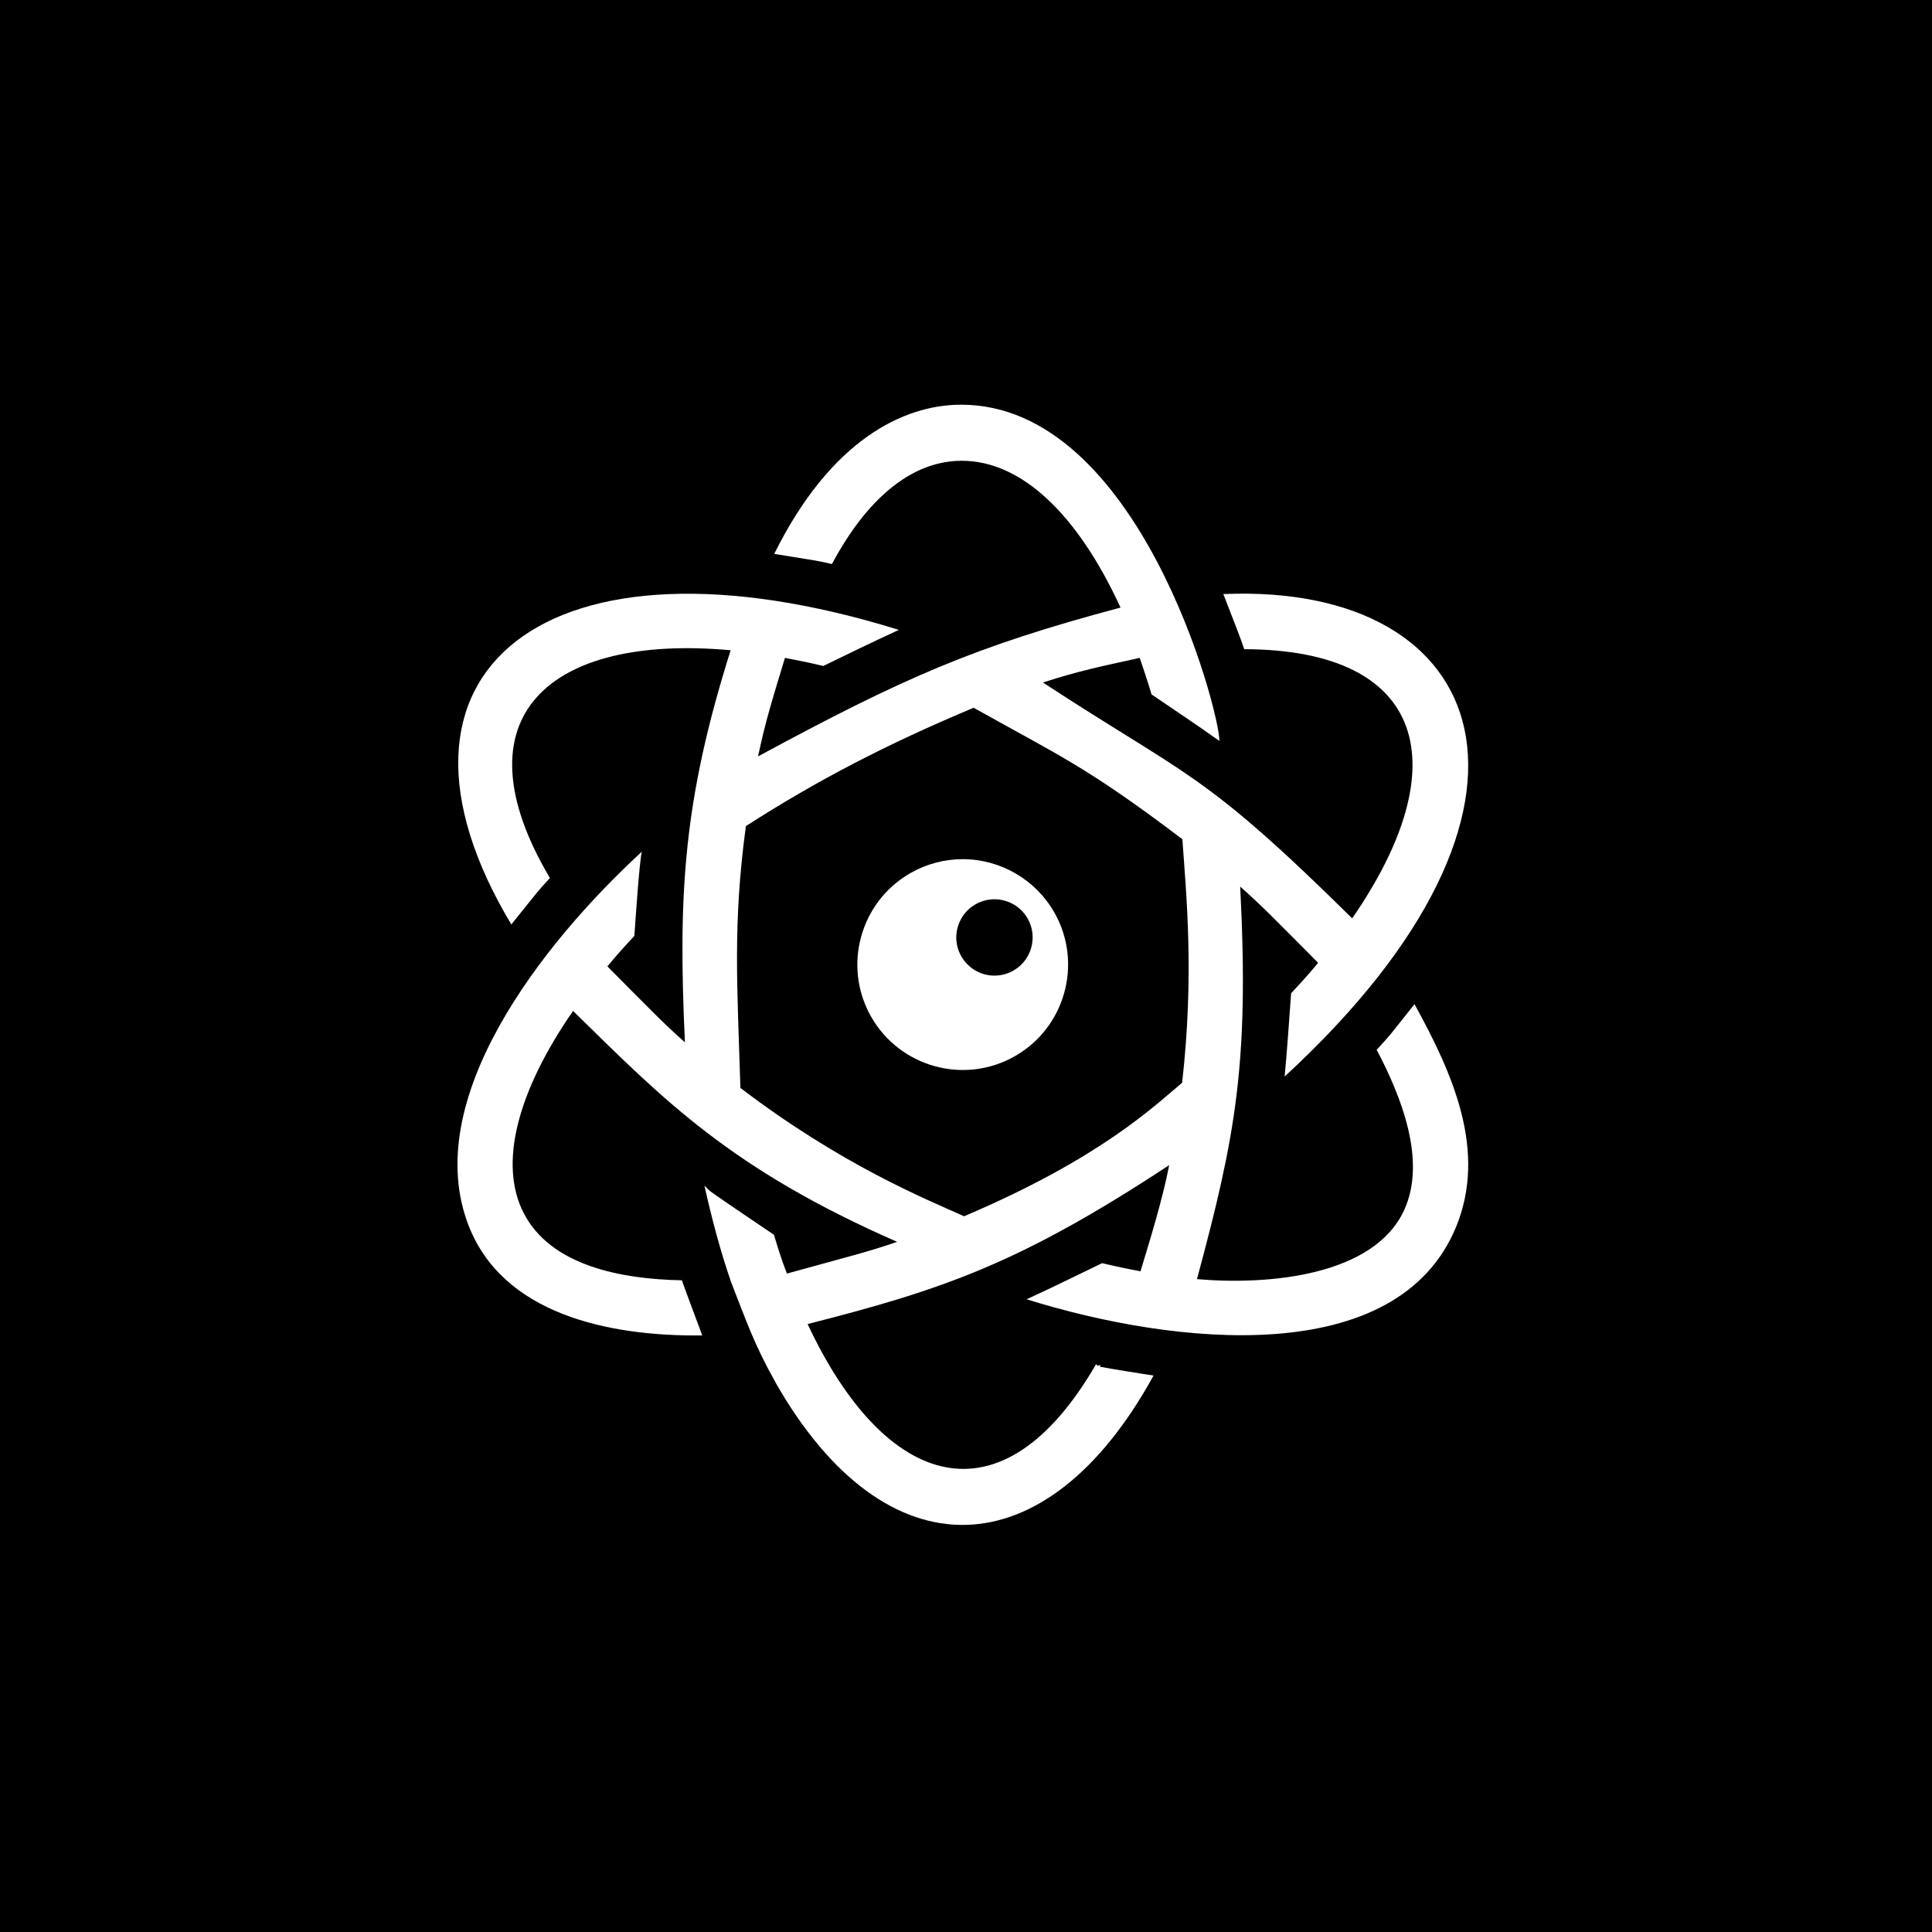 <?xml version="1.0" encoding="utf-8"?>
<!-- Generator: Adobe Illustrator 16.0.4, SVG Export Plug-In . SVG Version: 6.00 Build 0)  -->
<!DOCTYPE svg PUBLIC "-//W3C//DTD SVG 1.1//EN" "http://www.w3.org/Graphics/SVG/1.1/DTD/svg11.dtd">
<svg version="1.1" id="Layer_1" xmlns="http://www.w3.org/2000/svg" xmlns:xlink="http://www.w3.org/1999/xlink" x="0px" y="0px"
	 width="400px" height="400px" viewBox="0 0 400 400" enable-background="new 0 0 400 400" xml:space="preserve">
<g id="Layer_3">
	<rect x="0" y="0" width="400" height="400"/>
	<path fill="#FFFFFF" d="M218.297,188.928c-3.872-6.813-11.15-11.046-18.994-11.046c-3.755,0-7.477,0.986-10.761,2.854
		c-10.462,5.946-14.138,19.294-8.192,29.754c5.901,10.382,19.199,14.188,29.755,8.192
		C220.566,212.737,224.24,199.389,218.297,188.928z M209.803,200.958c-1.19,0.676-2.538,1.033-3.897,1.033
		c-5.187,0-9.023-4.938-7.63-10.002c0.562-2.036,1.88-3.732,3.718-4.775c1.188-0.676,2.536-1.032,3.896-1.032
		c2.841,0,5.478,1.532,6.88,4C214.922,193.97,213.59,198.805,209.803,200.958z"/>
	<path fill="#FFFFFF" d="M292.857,207.898c-5.809,7.323-4.678,5.981-7.826,9.457c5.199,9.869,10.314,23.004,5.707,33.136
		c-6.194,13.62-27.917,15.642-42.918,14.339c7.973-29.582,10.842-44.599,8.946-81.271c4.512,3.995,6.716,6.293,16.137,15.777
		c-0.884,1.066-2.27,2.783-5.591,6.306c-0.529,7.082-0.698,10.218-1.337,17.241c60.951-56.149,42.571-102.254-12.695-99.887
		c2.368,6.107,3.805,9.739,4.318,11.41c37.855,0.101,44.162,24.188,22.356,55.729c-31.212-30.833-34.012-29.161-64.024-48.832
		c7.563-2.427,11.576-3.229,20.034-5.096c0.589,1.674,1.707,5.037,2.452,7.562c5.098,3.472,8.56,5.747,14.052,9.631
		c0-6.331-16.707-69.611-53.464-69.611c-12.062,0-27.116,7.467-38.704,30.888c10.459,1.688,8.394,1.312,11.942,2.098
		c5.74-10.775,14.75-21.379,26.893-21.379c12.181,0,23.837,10.79,32.86,30.396c-30.401,8.098-44.988,14.579-75.049,30.809
		c1.606-7.553,2.92-11.625,5.571-20.396c2.567,0.479,5.441,1.08,7.941,1.675c5.199-2.496,8.949-4.392,15.638-7.467
		c-72.816-22.652-111.672,8.521-80.233,60.989c6.66-8.282,5.318-6.688,7.991-9.617c-19.752-33.312-0.187-50.584,37.418-47.157
		c-9.807,31.063-10.901,50.391-9.468,81.172c-4.448-3.947-6.625-6.219-16.051-15.722c0.906-1.086,2.47-3.002,5.583-6.302
		c0.273-3.814,1.021-15.112,1.542-17.44c-20.862,19.2-45.98,51.461-35.844,77.438c7.108,18.218,28.729,22.933,48.363,22.717
		c-0.984-2.634-3.915-10.452-4.226-11.419c-12.415-0.237-27.147-2.933-32.783-13.992c-5.104-10.017-1.461-24.839,10.259-41.781
		c18.839,18.5,32.688,32.744,67.107,47.813c-6.475,2.202-9.032,2.753-22.818,6.566c-0.519-1.324-1.183-2.938-2.705-8.033
		c-14.886-10.09-12.865-8.667-14.39-10.189c1.512,6.739,3.203,13.255,5.527,19.996l0.006,0.121l0.066,0.067
		c3.252,8.312,4.766,12.805,9.063,20.458h-0.016c22.946,40.399,56.25,38.996,78.338-1.304c-2.249-0.351-8.858-1.378-11.123-1.843
		l0.188-0.328l-0.705,0.12l-0.25-0.316c-19.476,33.691-43.661,25.987-59.728-8.296c28.108-7.156,43.968-12.568,74.855-32.896
		c-1.304,6.888-4.053,15.759-5.932,21.973c-2.811-0.522-5.365-1.071-7.948-1.684c-8.687,4.216-10.41,5.07-15.632,7.477
		c30.552,9.559,76.764,14.647,88.951-15.063C307.848,238.272,300.913,222.522,292.857,207.898z M244.745,224.18
		c-5.709,4.728-16.67,15.521-45.132,27.632c-7.901-3.549-25.344-10.581-46.32-26.567c-0.627-20.972-1.625-33.833,1.138-54.21
		c14.673-9.438,29.233-17.002,47.153-24.5c17.883,10.013,23.396,12.203,43.216,27.218
		C245.602,185.304,247.288,201.844,244.745,224.18z"/>
</g>
</svg>
